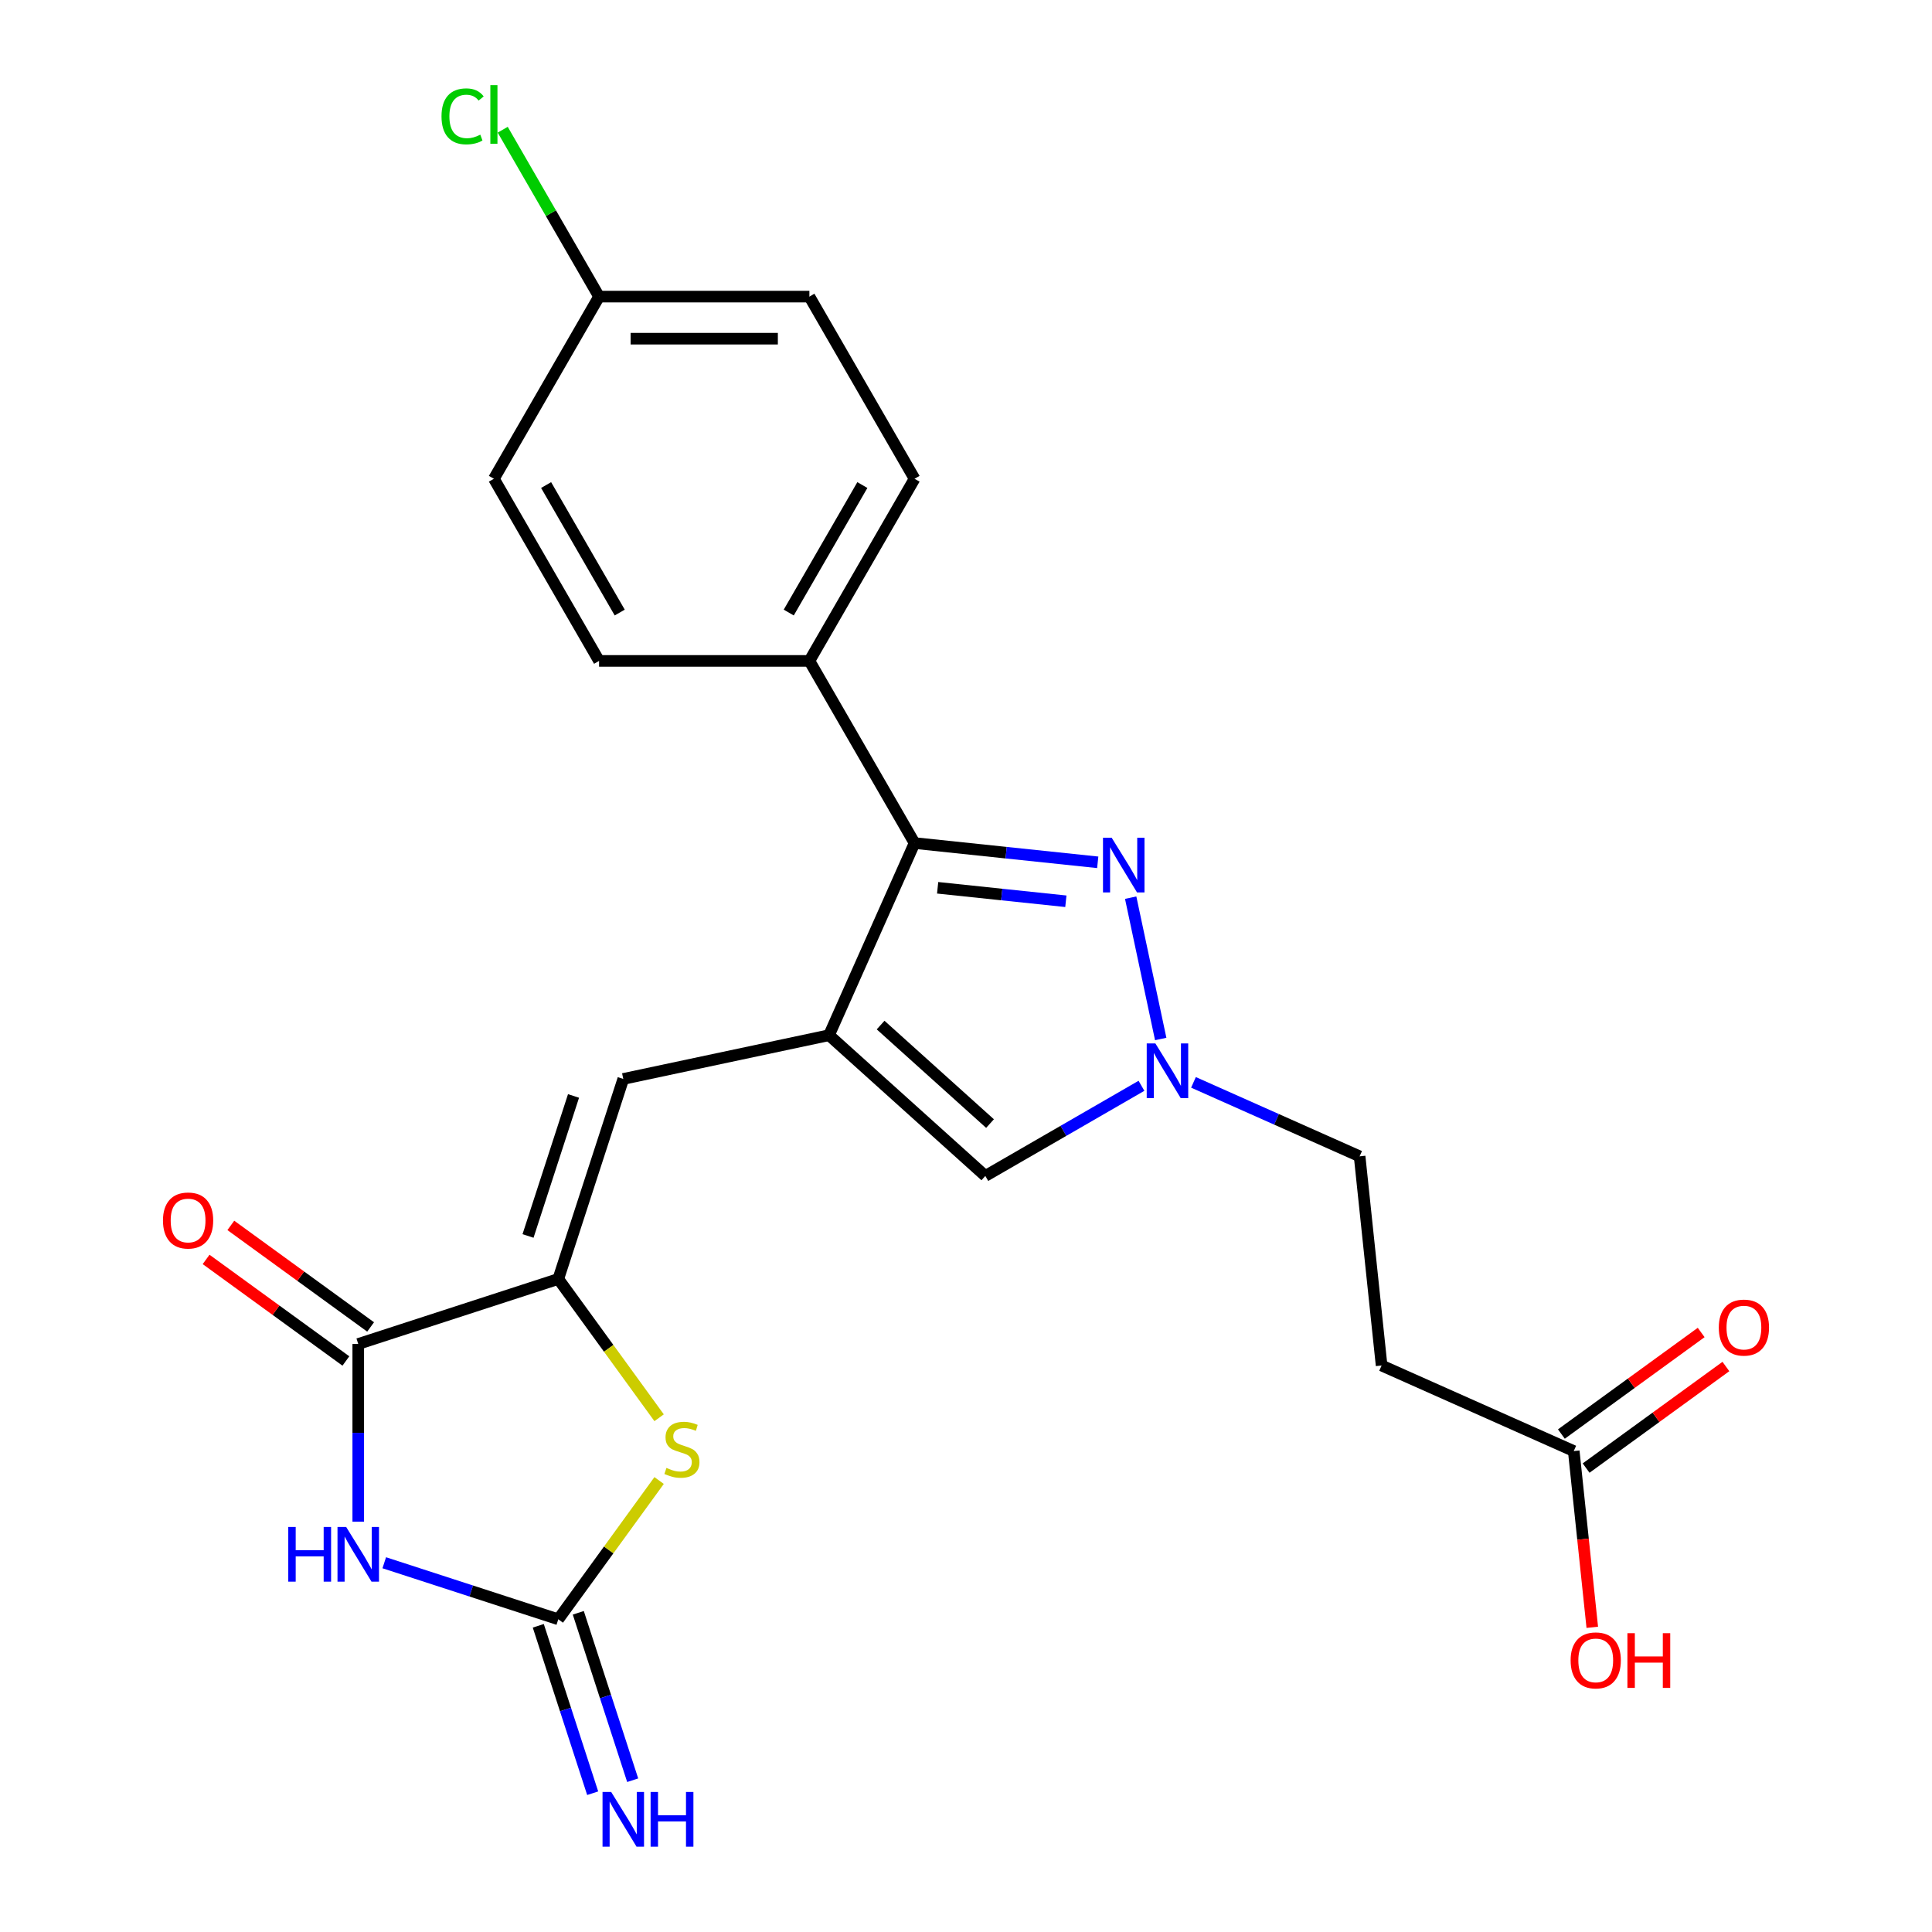 <?xml version='1.0' encoding='iso-8859-1'?>
<svg version='1.1' baseProfile='full'
              xmlns='http://www.w3.org/2000/svg'
                      xmlns:rdkit='http://www.rdkit.org/xml'
                      xmlns:xlink='http://www.w3.org/1999/xlink'
                  xml:space='preserve'
width='1000px' height='1000px' viewBox='0 0 1000 1000'>
<!-- END OF HEADER -->
<rect style='opacity:1.0;fill:#FFFFFF;stroke:none' width='1000' height='1000' x='0' y='0'> </rect>
<path class='bond-3' d='M 429.097,535.822 L 473.377,436.368' style='fill:none;fill-rule:evenodd;stroke:#000000;stroke-width:6px;stroke-linecap:butt;stroke-linejoin:miter;stroke-opacity:1' />
<path class='bond-6' d='M 429.097,535.822 L 322.609,558.457' style='fill:none;fill-rule:evenodd;stroke:#000000;stroke-width:6px;stroke-linecap:butt;stroke-linejoin:miter;stroke-opacity:1' />
<path class='bond-9' d='M 429.097,535.822 L 510.001,608.668' style='fill:none;fill-rule:evenodd;stroke:#000000;stroke-width:6px;stroke-linecap:butt;stroke-linejoin:miter;stroke-opacity:1' />
<path class='bond-9' d='M 455.802,530.569 L 512.434,581.561' style='fill:none;fill-rule:evenodd;stroke:#000000;stroke-width:6px;stroke-linecap:butt;stroke-linejoin:miter;stroke-opacity:1' />
<path class='bond-0' d='M 185.429,787.622 L 185.429,741.629' style='fill:none;fill-rule:evenodd;stroke:#0000FF;stroke-width:6px;stroke-linecap:butt;stroke-linejoin:miter;stroke-opacity:1' />
<path class='bond-0' d='M 185.429,741.629 L 185.429,695.637' style='fill:none;fill-rule:evenodd;stroke:#000000;stroke-width:6px;stroke-linecap:butt;stroke-linejoin:miter;stroke-opacity:1' />
<path class='bond-25' d='M 198.891,808.878 L 243.929,823.511' style='fill:none;fill-rule:evenodd;stroke:#0000FF;stroke-width:6px;stroke-linecap:butt;stroke-linejoin:miter;stroke-opacity:1' />
<path class='bond-25' d='M 243.929,823.511 L 288.968,838.145' style='fill:none;fill-rule:evenodd;stroke:#000000;stroke-width:6px;stroke-linecap:butt;stroke-linejoin:miter;stroke-opacity:1' />
<path class='bond-1' d='M 288.968,838.145 L 315.062,802.23' style='fill:none;fill-rule:evenodd;stroke:#000000;stroke-width:6px;stroke-linecap:butt;stroke-linejoin:miter;stroke-opacity:1' />
<path class='bond-1' d='M 315.062,802.23 L 341.156,766.314' style='fill:none;fill-rule:evenodd;stroke:#CCCC00;stroke-width:6px;stroke-linecap:butt;stroke-linejoin:miter;stroke-opacity:1' />
<path class='bond-10' d='M 278.614,841.509 L 292.692,884.838' style='fill:none;fill-rule:evenodd;stroke:#000000;stroke-width:6px;stroke-linecap:butt;stroke-linejoin:miter;stroke-opacity:1' />
<path class='bond-10' d='M 292.692,884.838 L 306.77,928.166' style='fill:none;fill-rule:evenodd;stroke:#0000FF;stroke-width:6px;stroke-linecap:butt;stroke-linejoin:miter;stroke-opacity:1' />
<path class='bond-10' d='M 299.322,834.781 L 313.4,878.109' style='fill:none;fill-rule:evenodd;stroke:#000000;stroke-width:6px;stroke-linecap:butt;stroke-linejoin:miter;stroke-opacity:1' />
<path class='bond-10' d='M 313.4,878.109 L 327.478,921.438' style='fill:none;fill-rule:evenodd;stroke:#0000FF;stroke-width:6px;stroke-linecap:butt;stroke-linejoin:miter;stroke-opacity:1' />
<path class='bond-2' d='M 288.968,661.995 L 322.609,558.457' style='fill:none;fill-rule:evenodd;stroke:#000000;stroke-width:6px;stroke-linecap:butt;stroke-linejoin:miter;stroke-opacity:1' />
<path class='bond-2' d='M 273.306,639.736 L 296.855,567.26' style='fill:none;fill-rule:evenodd;stroke:#000000;stroke-width:6px;stroke-linecap:butt;stroke-linejoin:miter;stroke-opacity:1' />
<path class='bond-5' d='M 288.968,661.995 L 185.429,695.637' style='fill:none;fill-rule:evenodd;stroke:#000000;stroke-width:6px;stroke-linecap:butt;stroke-linejoin:miter;stroke-opacity:1' />
<path class='bond-7' d='M 288.968,661.995 L 315.062,697.911' style='fill:none;fill-rule:evenodd;stroke:#000000;stroke-width:6px;stroke-linecap:butt;stroke-linejoin:miter;stroke-opacity:1' />
<path class='bond-7' d='M 315.062,697.911 L 341.156,733.827' style='fill:none;fill-rule:evenodd;stroke:#CCCC00;stroke-width:6px;stroke-linecap:butt;stroke-linejoin:miter;stroke-opacity:1' />
<path class='bond-4' d='M 473.377,436.368 L 520.781,441.35' style='fill:none;fill-rule:evenodd;stroke:#000000;stroke-width:6px;stroke-linecap:butt;stroke-linejoin:miter;stroke-opacity:1' />
<path class='bond-4' d='M 520.781,441.35 L 568.185,446.333' style='fill:none;fill-rule:evenodd;stroke:#0000FF;stroke-width:6px;stroke-linecap:butt;stroke-linejoin:miter;stroke-opacity:1' />
<path class='bond-4' d='M 485.322,459.517 L 518.505,463.004' style='fill:none;fill-rule:evenodd;stroke:#000000;stroke-width:6px;stroke-linecap:butt;stroke-linejoin:miter;stroke-opacity:1' />
<path class='bond-4' d='M 518.505,463.004 L 551.688,466.492' style='fill:none;fill-rule:evenodd;stroke:#0000FF;stroke-width:6px;stroke-linecap:butt;stroke-linejoin:miter;stroke-opacity:1' />
<path class='bond-12' d='M 473.377,436.368 L 418.944,342.087' style='fill:none;fill-rule:evenodd;stroke:#000000;stroke-width:6px;stroke-linecap:butt;stroke-linejoin:miter;stroke-opacity:1' />
<path class='bond-24' d='M 585.235,464.629 L 600.785,537.785' style='fill:none;fill-rule:evenodd;stroke:#0000FF;stroke-width:6px;stroke-linecap:butt;stroke-linejoin:miter;stroke-opacity:1' />
<path class='bond-14' d='M 191.828,686.83 L 155.652,660.546' style='fill:none;fill-rule:evenodd;stroke:#000000;stroke-width:6px;stroke-linecap:butt;stroke-linejoin:miter;stroke-opacity:1' />
<path class='bond-14' d='M 155.652,660.546 L 119.475,634.262' style='fill:none;fill-rule:evenodd;stroke:#FF0000;stroke-width:6px;stroke-linecap:butt;stroke-linejoin:miter;stroke-opacity:1' />
<path class='bond-14' d='M 179.03,704.445 L 142.854,678.161' style='fill:none;fill-rule:evenodd;stroke:#000000;stroke-width:6px;stroke-linecap:butt;stroke-linejoin:miter;stroke-opacity:1' />
<path class='bond-14' d='M 142.854,678.161 L 106.677,651.877' style='fill:none;fill-rule:evenodd;stroke:#FF0000;stroke-width:6px;stroke-linecap:butt;stroke-linejoin:miter;stroke-opacity:1' />
<path class='bond-8' d='M 590.82,562.007 L 550.41,585.338' style='fill:none;fill-rule:evenodd;stroke:#0000FF;stroke-width:6px;stroke-linecap:butt;stroke-linejoin:miter;stroke-opacity:1' />
<path class='bond-8' d='M 550.41,585.338 L 510.001,608.668' style='fill:none;fill-rule:evenodd;stroke:#000000;stroke-width:6px;stroke-linecap:butt;stroke-linejoin:miter;stroke-opacity:1' />
<path class='bond-15' d='M 617.743,560.229 L 660.74,579.372' style='fill:none;fill-rule:evenodd;stroke:#0000FF;stroke-width:6px;stroke-linecap:butt;stroke-linejoin:miter;stroke-opacity:1' />
<path class='bond-15' d='M 660.74,579.372 L 703.736,598.515' style='fill:none;fill-rule:evenodd;stroke:#000000;stroke-width:6px;stroke-linecap:butt;stroke-linejoin:miter;stroke-opacity:1' />
<path class='bond-11' d='M 814.571,751.065 L 715.116,706.785' style='fill:none;fill-rule:evenodd;stroke:#000000;stroke-width:6px;stroke-linecap:butt;stroke-linejoin:miter;stroke-opacity:1' />
<path class='bond-16' d='M 820.97,759.873 L 857.146,733.589' style='fill:none;fill-rule:evenodd;stroke:#000000;stroke-width:6px;stroke-linecap:butt;stroke-linejoin:miter;stroke-opacity:1' />
<path class='bond-16' d='M 857.146,733.589 L 893.323,707.305' style='fill:none;fill-rule:evenodd;stroke:#FF0000;stroke-width:6px;stroke-linecap:butt;stroke-linejoin:miter;stroke-opacity:1' />
<path class='bond-16' d='M 808.172,742.258 L 844.348,715.974' style='fill:none;fill-rule:evenodd;stroke:#000000;stroke-width:6px;stroke-linecap:butt;stroke-linejoin:miter;stroke-opacity:1' />
<path class='bond-16' d='M 844.348,715.974 L 880.525,689.69' style='fill:none;fill-rule:evenodd;stroke:#FF0000;stroke-width:6px;stroke-linecap:butt;stroke-linejoin:miter;stroke-opacity:1' />
<path class='bond-20' d='M 814.571,751.065 L 819.365,796.68' style='fill:none;fill-rule:evenodd;stroke:#000000;stroke-width:6px;stroke-linecap:butt;stroke-linejoin:miter;stroke-opacity:1' />
<path class='bond-20' d='M 819.365,796.68 L 824.159,842.294' style='fill:none;fill-rule:evenodd;stroke:#FF0000;stroke-width:6px;stroke-linecap:butt;stroke-linejoin:miter;stroke-opacity:1' />
<path class='bond-17' d='M 418.944,342.087 L 473.377,247.805' style='fill:none;fill-rule:evenodd;stroke:#000000;stroke-width:6px;stroke-linecap:butt;stroke-linejoin:miter;stroke-opacity:1' />
<path class='bond-17' d='M 408.252,317.058 L 446.356,251.061' style='fill:none;fill-rule:evenodd;stroke:#000000;stroke-width:6px;stroke-linecap:butt;stroke-linejoin:miter;stroke-opacity:1' />
<path class='bond-18' d='M 418.944,342.087 L 310.077,342.087' style='fill:none;fill-rule:evenodd;stroke:#000000;stroke-width:6px;stroke-linecap:butt;stroke-linejoin:miter;stroke-opacity:1' />
<path class='bond-13' d='M 715.116,706.785 L 703.736,598.515' style='fill:none;fill-rule:evenodd;stroke:#000000;stroke-width:6px;stroke-linecap:butt;stroke-linejoin:miter;stroke-opacity:1' />
<path class='bond-21' d='M 473.377,247.805 L 418.944,153.524' style='fill:none;fill-rule:evenodd;stroke:#000000;stroke-width:6px;stroke-linecap:butt;stroke-linejoin:miter;stroke-opacity:1' />
<path class='bond-22' d='M 310.077,342.087 L 255.644,247.805' style='fill:none;fill-rule:evenodd;stroke:#000000;stroke-width:6px;stroke-linecap:butt;stroke-linejoin:miter;stroke-opacity:1' />
<path class='bond-22' d='M 320.768,317.058 L 282.665,251.061' style='fill:none;fill-rule:evenodd;stroke:#000000;stroke-width:6px;stroke-linecap:butt;stroke-linejoin:miter;stroke-opacity:1' />
<path class='bond-19' d='M 310.077,153.524 L 255.644,247.805' style='fill:none;fill-rule:evenodd;stroke:#000000;stroke-width:6px;stroke-linecap:butt;stroke-linejoin:miter;stroke-opacity:1' />
<path class='bond-23' d='M 310.077,153.524 L 285.141,110.334' style='fill:none;fill-rule:evenodd;stroke:#000000;stroke-width:6px;stroke-linecap:butt;stroke-linejoin:miter;stroke-opacity:1' />
<path class='bond-23' d='M 285.141,110.334 L 260.205,67.144' style='fill:none;fill-rule:evenodd;stroke:#00CC00;stroke-width:6px;stroke-linecap:butt;stroke-linejoin:miter;stroke-opacity:1' />
<path class='bond-26' d='M 310.077,153.524 L 418.944,153.524' style='fill:none;fill-rule:evenodd;stroke:#000000;stroke-width:6px;stroke-linecap:butt;stroke-linejoin:miter;stroke-opacity:1' />
<path class='bond-26' d='M 326.407,175.298 L 402.614,175.298' style='fill:none;fill-rule:evenodd;stroke:#000000;stroke-width:6px;stroke-linecap:butt;stroke-linejoin:miter;stroke-opacity:1' />
<path  class='atom-1' d='M 149.209 790.344
L 153.049 790.344
L 153.049 802.384
L 167.529 802.384
L 167.529 790.344
L 171.369 790.344
L 171.369 818.664
L 167.529 818.664
L 167.529 805.584
L 153.049 805.584
L 153.049 818.664
L 149.209 818.664
L 149.209 790.344
' fill='#0000FF'/>
<path  class='atom-1' d='M 179.169 790.344
L 188.449 805.344
Q 189.369 806.824, 190.849 809.504
Q 192.329 812.184, 192.409 812.344
L 192.409 790.344
L 196.169 790.344
L 196.169 818.664
L 192.289 818.664
L 182.329 802.264
Q 181.169 800.344, 179.929 798.144
Q 178.729 795.944, 178.369 795.264
L 178.369 818.664
L 174.689 818.664
L 174.689 790.344
L 179.169 790.344
' fill='#0000FF'/>
<path  class='atom-5' d='M 575.387 433.588
L 584.667 448.588
Q 585.587 450.068, 587.067 452.748
Q 588.547 455.428, 588.627 455.588
L 588.627 433.588
L 592.387 433.588
L 592.387 461.908
L 588.507 461.908
L 578.547 445.508
Q 577.387 443.588, 576.147 441.388
Q 574.947 439.188, 574.587 438.508
L 574.587 461.908
L 570.907 461.908
L 570.907 433.588
L 575.387 433.588
' fill='#0000FF'/>
<path  class='atom-8' d='M 344.958 759.79
Q 345.278 759.91, 346.598 760.47
Q 347.918 761.03, 349.358 761.39
Q 350.838 761.71, 352.278 761.71
Q 354.958 761.71, 356.518 760.43
Q 358.078 759.11, 358.078 756.83
Q 358.078 755.27, 357.278 754.31
Q 356.518 753.35, 355.318 752.83
Q 354.118 752.31, 352.118 751.71
Q 349.598 750.95, 348.078 750.23
Q 346.598 749.51, 345.518 747.99
Q 344.478 746.47, 344.478 743.91
Q 344.478 740.35, 346.878 738.15
Q 349.318 735.95, 354.118 735.95
Q 357.398 735.95, 361.118 737.51
L 360.198 740.59
Q 356.798 739.19, 354.238 739.19
Q 351.478 739.19, 349.958 740.35
Q 348.438 741.47, 348.478 743.43
Q 348.478 744.95, 349.238 745.87
Q 350.038 746.79, 351.158 747.31
Q 352.318 747.83, 354.238 748.43
Q 356.798 749.23, 358.318 750.03
Q 359.838 750.83, 360.918 752.47
Q 362.038 754.07, 362.038 756.83
Q 362.038 760.75, 359.398 762.87
Q 356.798 764.95, 352.438 764.95
Q 349.918 764.95, 347.998 764.39
Q 346.118 763.87, 343.878 762.95
L 344.958 759.79
' fill='#CCCC00'/>
<path  class='atom-9' d='M 598.022 540.075
L 607.302 555.075
Q 608.222 556.555, 609.702 559.235
Q 611.182 561.915, 611.262 562.075
L 611.262 540.075
L 615.022 540.075
L 615.022 568.395
L 611.142 568.395
L 601.182 551.995
Q 600.022 550.075, 598.782 547.875
Q 597.582 545.675, 597.222 544.995
L 597.222 568.395
L 593.542 568.395
L 593.542 540.075
L 598.022 540.075
' fill='#0000FF'/>
<path  class='atom-11' d='M 316.349 927.523
L 325.629 942.523
Q 326.549 944.003, 328.029 946.683
Q 329.509 949.363, 329.589 949.523
L 329.589 927.523
L 333.349 927.523
L 333.349 955.843
L 329.469 955.843
L 319.509 939.443
Q 318.349 937.523, 317.109 935.323
Q 315.909 933.123, 315.549 932.443
L 315.549 955.843
L 311.869 955.843
L 311.869 927.523
L 316.349 927.523
' fill='#0000FF'/>
<path  class='atom-11' d='M 336.749 927.523
L 340.589 927.523
L 340.589 939.563
L 355.069 939.563
L 355.069 927.523
L 358.909 927.523
L 358.909 955.843
L 355.069 955.843
L 355.069 942.763
L 340.589 942.763
L 340.589 955.843
L 336.749 955.843
L 336.749 927.523
' fill='#0000FF'/>
<path  class='atom-15' d='M 84.355 631.727
Q 84.355 624.927, 87.715 621.127
Q 91.075 617.327, 97.355 617.327
Q 103.635 617.327, 106.995 621.127
Q 110.355 624.927, 110.355 631.727
Q 110.355 638.607, 106.955 642.527
Q 103.555 646.407, 97.355 646.407
Q 91.115 646.407, 87.715 642.527
Q 84.355 638.647, 84.355 631.727
M 97.355 643.207
Q 101.675 643.207, 103.995 640.327
Q 106.355 637.407, 106.355 631.727
Q 106.355 626.167, 103.995 623.367
Q 101.675 620.527, 97.355 620.527
Q 93.034 620.527, 90.674 623.327
Q 88.355 626.127, 88.355 631.727
Q 88.355 637.447, 90.674 640.327
Q 93.034 643.207, 97.355 643.207
' fill='#FF0000'/>
<path  class='atom-17' d='M 889.645 687.155
Q 889.645 680.355, 893.005 676.555
Q 896.365 672.755, 902.645 672.755
Q 908.925 672.755, 912.285 676.555
Q 915.645 680.355, 915.645 687.155
Q 915.645 694.035, 912.245 697.955
Q 908.845 701.835, 902.645 701.835
Q 896.405 701.835, 893.005 697.955
Q 889.645 694.075, 889.645 687.155
M 902.645 698.635
Q 906.965 698.635, 909.285 695.755
Q 911.645 692.835, 911.645 687.155
Q 911.645 681.595, 909.285 678.795
Q 906.965 675.955, 902.645 675.955
Q 898.325 675.955, 895.965 678.755
Q 893.645 681.555, 893.645 687.155
Q 893.645 692.875, 895.965 695.755
Q 898.325 698.635, 902.645 698.635
' fill='#FF0000'/>
<path  class='atom-21' d='M 812.95 859.416
Q 812.95 852.616, 816.31 848.816
Q 819.67 845.016, 825.95 845.016
Q 832.23 845.016, 835.59 848.816
Q 838.95 852.616, 838.95 859.416
Q 838.95 866.296, 835.55 870.216
Q 832.15 874.096, 825.95 874.096
Q 819.71 874.096, 816.31 870.216
Q 812.95 866.336, 812.95 859.416
M 825.95 870.896
Q 830.27 870.896, 832.59 868.016
Q 834.95 865.096, 834.95 859.416
Q 834.95 853.856, 832.59 851.056
Q 830.27 848.216, 825.95 848.216
Q 821.63 848.216, 819.27 851.016
Q 816.95 853.816, 816.95 859.416
Q 816.95 865.136, 819.27 868.016
Q 821.63 870.896, 825.95 870.896
' fill='#FF0000'/>
<path  class='atom-21' d='M 842.35 845.336
L 846.19 845.336
L 846.19 857.376
L 860.67 857.376
L 860.67 845.336
L 864.51 845.336
L 864.51 873.656
L 860.67 873.656
L 860.67 860.576
L 846.19 860.576
L 846.19 873.656
L 842.35 873.656
L 842.35 845.336
' fill='#FF0000'/>
<path  class='atom-24' d='M 228.524 60.223
Q 228.524 53.183, 231.804 49.503
Q 235.124 45.783, 241.404 45.783
Q 247.244 45.783, 250.364 49.903
L 247.724 52.063
Q 245.444 49.063, 241.404 49.063
Q 237.124 49.063, 234.844 51.943
Q 232.604 54.783, 232.604 60.223
Q 232.604 65.823, 234.924 68.703
Q 237.284 71.583, 241.844 71.583
Q 244.964 71.583, 248.604 69.703
L 249.724 72.703
Q 248.244 73.663, 246.004 74.223
Q 243.764 74.783, 241.284 74.783
Q 235.124 74.783, 231.804 71.023
Q 228.524 67.263, 228.524 60.223
' fill='#00CC00'/>
<path  class='atom-24' d='M 253.804 44.063
L 257.484 44.063
L 257.484 74.423
L 253.804 74.423
L 253.804 44.063
' fill='#00CC00'/>
</svg>
